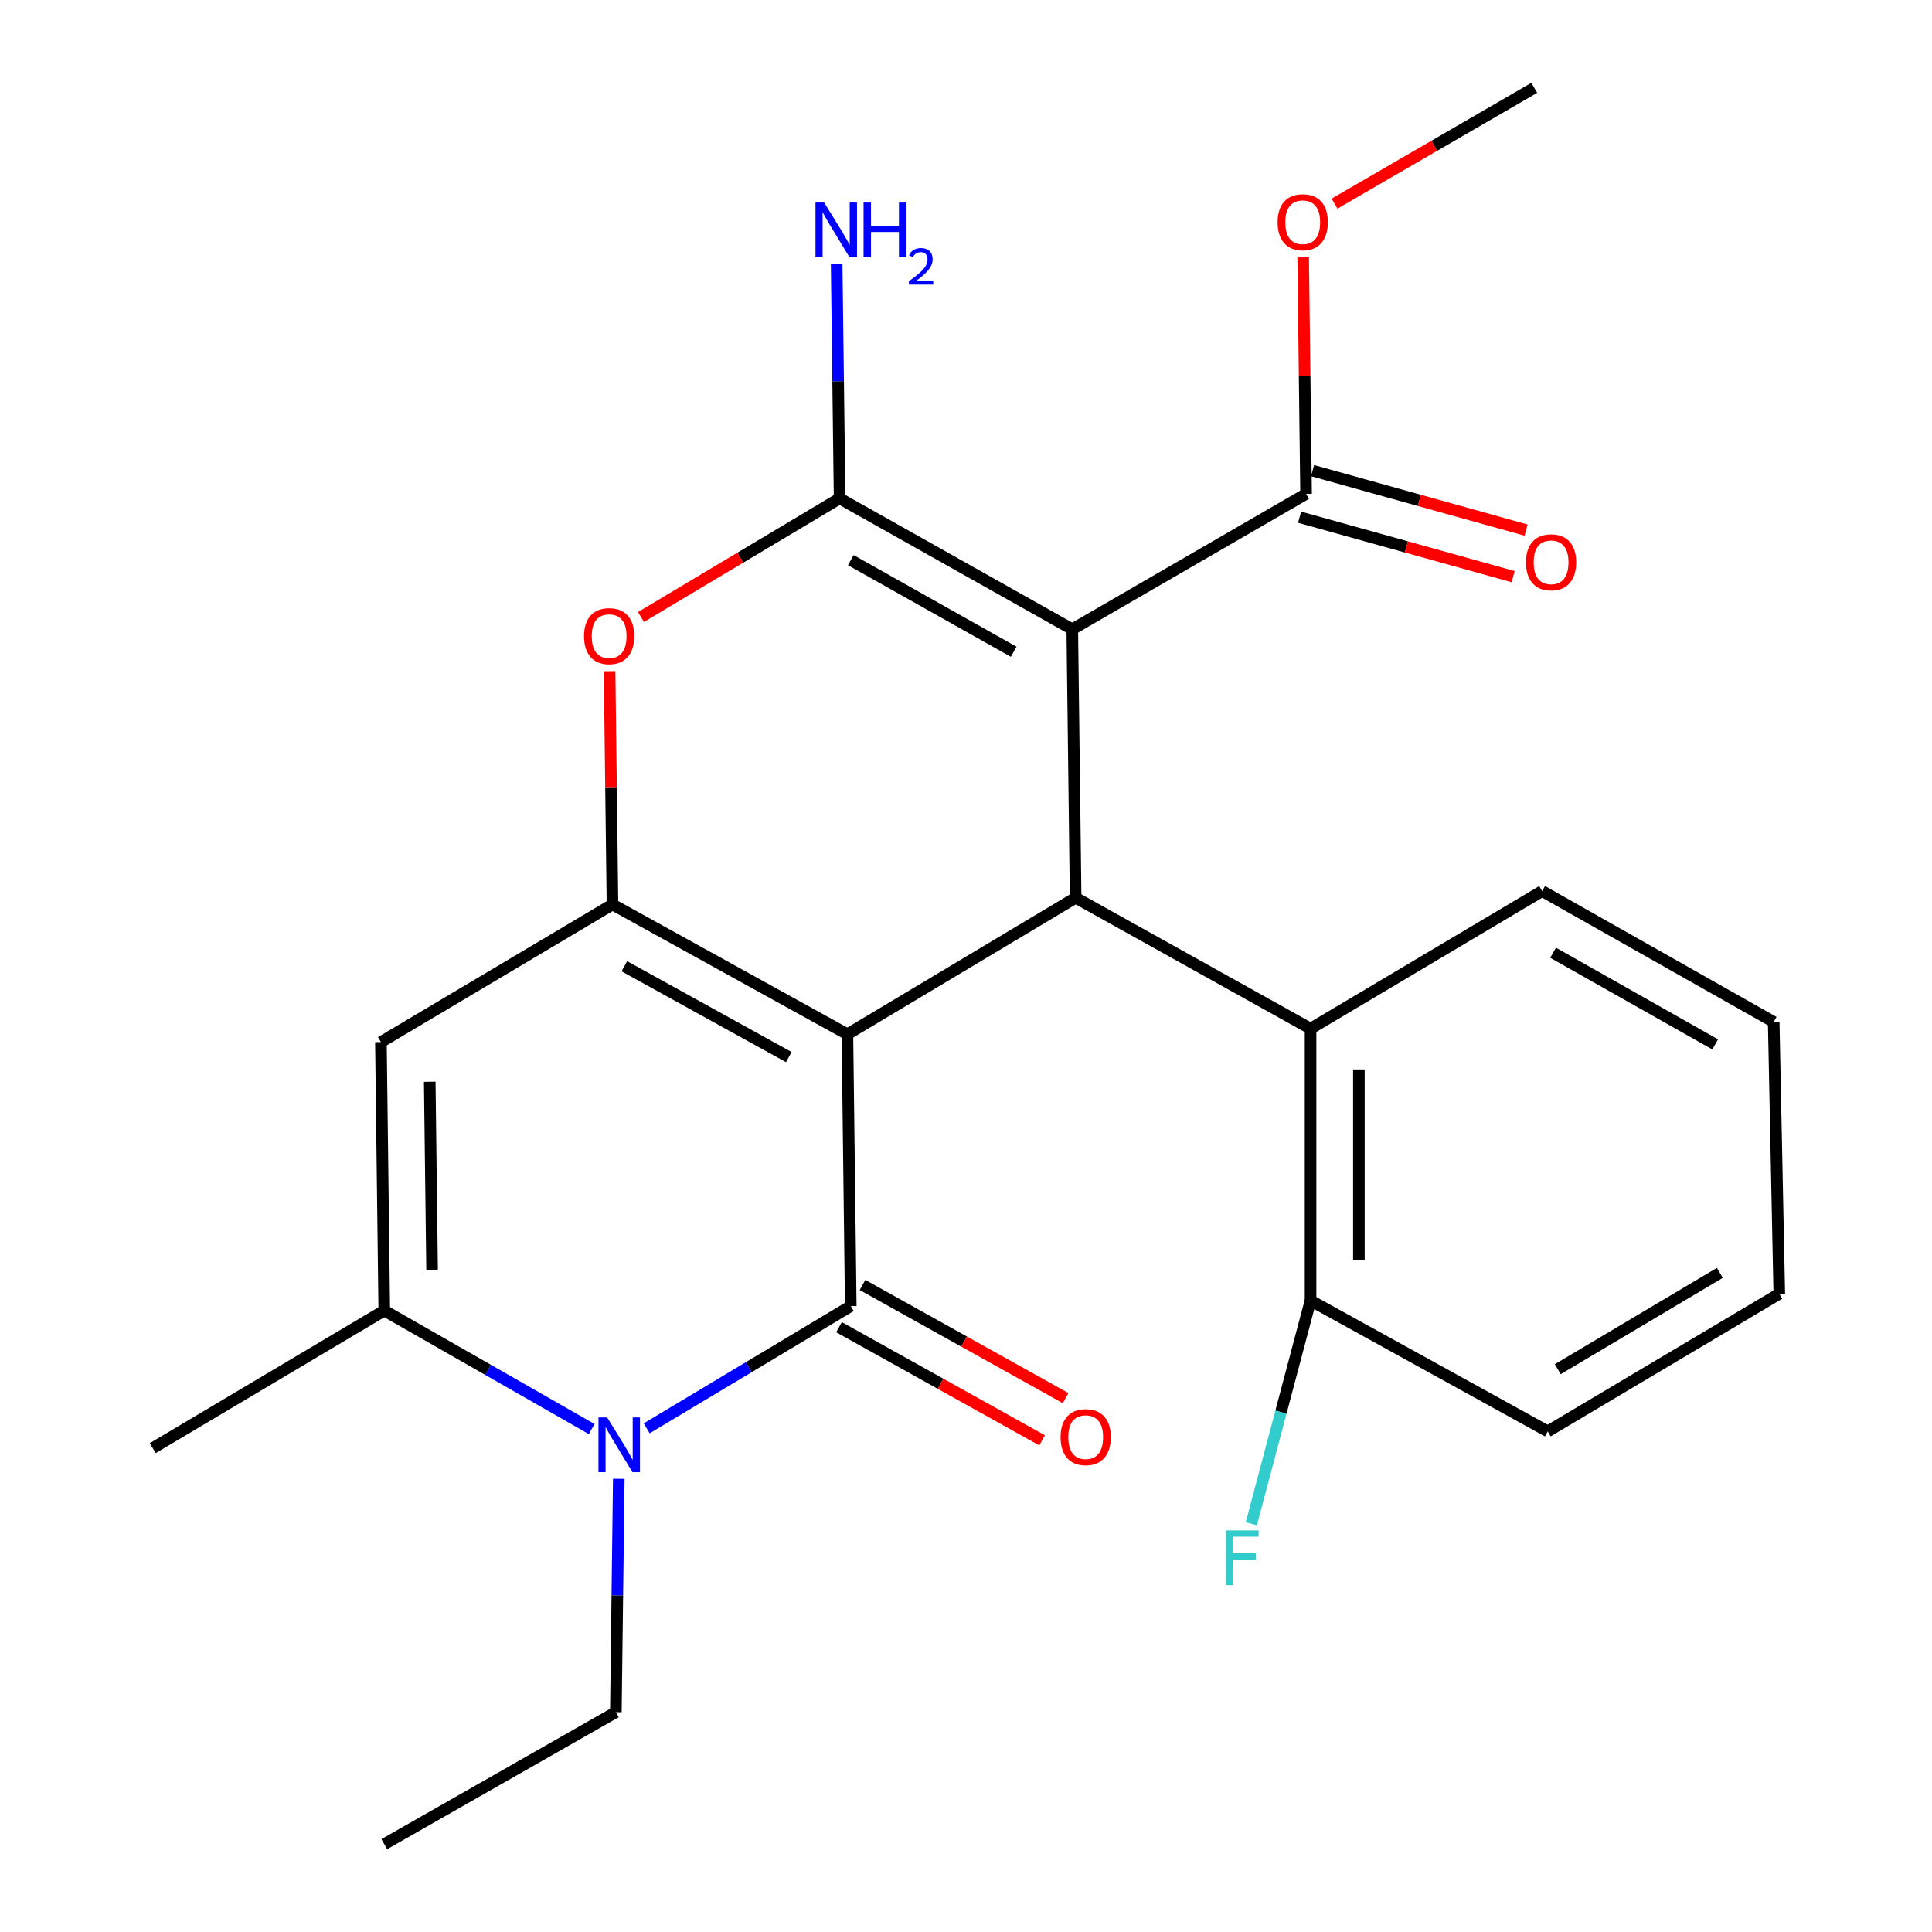 <?xml version='1.0' encoding='iso-8859-1'?>
<svg version='1.1' baseProfile='full'
              xmlns='http://www.w3.org/2000/svg'
                      xmlns:rdkit='http://www.rdkit.org/xml'
                      xmlns:xlink='http://www.w3.org/1999/xlink'
                  xml:space='preserve'
width='1000px' height='1000px' viewBox='0 0 1000 1000'>
<!-- END OF HEADER -->
<rect style='opacity:1.0;fill:#FFFFFF;stroke:none' width='1000' height='1000' x='0' y='0'> </rect>
<path class='bond-0' d='M 438.616,535.319 L 440.353,676.024' style='fill:none;fill-rule:evenodd;stroke:#000000;stroke-width:6px;stroke-linecap:butt;stroke-linejoin:miter;stroke-opacity:1' />
<path class='bond-2' d='M 438.616,535.319 L 317.015,468.155' style='fill:none;fill-rule:evenodd;stroke:#000000;stroke-width:6px;stroke-linecap:butt;stroke-linejoin:miter;stroke-opacity:1' />
<path class='bond-2' d='M 408.284,547.136 L 323.163,500.121' style='fill:none;fill-rule:evenodd;stroke:#000000;stroke-width:6px;stroke-linecap:butt;stroke-linejoin:miter;stroke-opacity:1' />
<path class='bond-4' d='M 438.616,535.319 L 556.744,464.681' style='fill:none;fill-rule:evenodd;stroke:#000000;stroke-width:6px;stroke-linecap:butt;stroke-linejoin:miter;stroke-opacity:1' />
<path class='bond-5' d='M 440.353,676.024 L 387.544,707.663' style='fill:none;fill-rule:evenodd;stroke:#000000;stroke-width:6px;stroke-linecap:butt;stroke-linejoin:miter;stroke-opacity:1' />
<path class='bond-5' d='M 387.544,707.663 L 334.735,739.302' style='fill:none;fill-rule:evenodd;stroke:#0000FF;stroke-width:6px;stroke-linecap:butt;stroke-linejoin:miter;stroke-opacity:1' />
<path class='bond-11' d='M 434.266,686.948 L 486.826,716.237' style='fill:none;fill-rule:evenodd;stroke:#000000;stroke-width:6px;stroke-linecap:butt;stroke-linejoin:miter;stroke-opacity:1' />
<path class='bond-11' d='M 486.826,716.237 L 539.387,745.526' style='fill:none;fill-rule:evenodd;stroke:#FF0000;stroke-width:6px;stroke-linecap:butt;stroke-linejoin:miter;stroke-opacity:1' />
<path class='bond-11' d='M 446.44,665.101 L 499,694.39' style='fill:none;fill-rule:evenodd;stroke:#000000;stroke-width:6px;stroke-linecap:butt;stroke-linejoin:miter;stroke-opacity:1' />
<path class='bond-11' d='M 499,694.39 L 551.561,723.679' style='fill:none;fill-rule:evenodd;stroke:#FF0000;stroke-width:6px;stroke-linecap:butt;stroke-linejoin:miter;stroke-opacity:1' />
<path class='bond-1' d='M 555.007,325.712 L 556.744,464.681' style='fill:none;fill-rule:evenodd;stroke:#000000;stroke-width:6px;stroke-linecap:butt;stroke-linejoin:miter;stroke-opacity:1' />
<path class='bond-3' d='M 555.007,325.712 L 434.573,257.965' style='fill:none;fill-rule:evenodd;stroke:#000000;stroke-width:6px;stroke-linecap:butt;stroke-linejoin:miter;stroke-opacity:1' />
<path class='bond-3' d='M 524.68,337.348 L 440.376,289.924' style='fill:none;fill-rule:evenodd;stroke:#000000;stroke-width:6px;stroke-linecap:butt;stroke-linejoin:miter;stroke-opacity:1' />
<path class='bond-9' d='M 555.007,325.712 L 676.024,255.644' style='fill:none;fill-rule:evenodd;stroke:#000000;stroke-width:6px;stroke-linecap:butt;stroke-linejoin:miter;stroke-opacity:1' />
<path class='bond-6' d='M 317.015,468.155 L 316.266,407.788' style='fill:none;fill-rule:evenodd;stroke:#000000;stroke-width:6px;stroke-linecap:butt;stroke-linejoin:miter;stroke-opacity:1' />
<path class='bond-6' d='M 316.266,407.788 L 315.518,347.42' style='fill:none;fill-rule:evenodd;stroke:#FF0000;stroke-width:6px;stroke-linecap:butt;stroke-linejoin:miter;stroke-opacity:1' />
<path class='bond-7' d='M 317.015,468.155 L 197.164,539.376' style='fill:none;fill-rule:evenodd;stroke:#000000;stroke-width:6px;stroke-linecap:butt;stroke-linejoin:miter;stroke-opacity:1' />
<path class='bond-12' d='M 434.573,257.965 L 433.814,197.298' style='fill:none;fill-rule:evenodd;stroke:#000000;stroke-width:6px;stroke-linecap:butt;stroke-linejoin:miter;stroke-opacity:1' />
<path class='bond-12' d='M 433.814,197.298 L 433.056,136.631' style='fill:none;fill-rule:evenodd;stroke:#0000FF;stroke-width:6px;stroke-linecap:butt;stroke-linejoin:miter;stroke-opacity:1' />
<path class='bond-25' d='M 434.573,257.965 L 383.169,288.657' style='fill:none;fill-rule:evenodd;stroke:#000000;stroke-width:6px;stroke-linecap:butt;stroke-linejoin:miter;stroke-opacity:1' />
<path class='bond-25' d='M 383.169,288.657 L 331.765,319.35' style='fill:none;fill-rule:evenodd;stroke:#FF0000;stroke-width:6px;stroke-linecap:butt;stroke-linejoin:miter;stroke-opacity:1' />
<path class='bond-10' d='M 556.744,464.681 L 678.345,532.429' style='fill:none;fill-rule:evenodd;stroke:#000000;stroke-width:6px;stroke-linecap:butt;stroke-linejoin:miter;stroke-opacity:1' />
<path class='bond-15' d='M 320.281,765.449 L 319.523,825.832' style='fill:none;fill-rule:evenodd;stroke:#0000FF;stroke-width:6px;stroke-linecap:butt;stroke-linejoin:miter;stroke-opacity:1' />
<path class='bond-15' d='M 319.523,825.832 L 318.765,886.214' style='fill:none;fill-rule:evenodd;stroke:#000000;stroke-width:6px;stroke-linecap:butt;stroke-linejoin:miter;stroke-opacity:1' />
<path class='bond-26' d='M 306.261,739.691 L 252.581,709.018' style='fill:none;fill-rule:evenodd;stroke:#0000FF;stroke-width:6px;stroke-linecap:butt;stroke-linejoin:miter;stroke-opacity:1' />
<path class='bond-26' d='M 252.581,709.018 L 198.901,678.345' style='fill:none;fill-rule:evenodd;stroke:#000000;stroke-width:6px;stroke-linecap:butt;stroke-linejoin:miter;stroke-opacity:1' />
<path class='bond-8' d='M 197.164,539.376 L 198.901,678.345' style='fill:none;fill-rule:evenodd;stroke:#000000;stroke-width:6px;stroke-linecap:butt;stroke-linejoin:miter;stroke-opacity:1' />
<path class='bond-8' d='M 222.432,559.909 L 223.648,657.187' style='fill:none;fill-rule:evenodd;stroke:#000000;stroke-width:6px;stroke-linecap:butt;stroke-linejoin:miter;stroke-opacity:1' />
<path class='bond-18' d='M 198.901,678.345 L 79.05,749.566' style='fill:none;fill-rule:evenodd;stroke:#000000;stroke-width:6px;stroke-linecap:butt;stroke-linejoin:miter;stroke-opacity:1' />
<path class='bond-14' d='M 672.669,267.691 L 727.93,283.081' style='fill:none;fill-rule:evenodd;stroke:#000000;stroke-width:6px;stroke-linecap:butt;stroke-linejoin:miter;stroke-opacity:1' />
<path class='bond-14' d='M 727.93,283.081 L 783.19,298.472' style='fill:none;fill-rule:evenodd;stroke:#FF0000;stroke-width:6px;stroke-linecap:butt;stroke-linejoin:miter;stroke-opacity:1' />
<path class='bond-14' d='M 679.379,243.598 L 734.64,258.989' style='fill:none;fill-rule:evenodd;stroke:#000000;stroke-width:6px;stroke-linecap:butt;stroke-linejoin:miter;stroke-opacity:1' />
<path class='bond-14' d='M 734.64,258.989 L 789.9,274.38' style='fill:none;fill-rule:evenodd;stroke:#FF0000;stroke-width:6px;stroke-linecap:butt;stroke-linejoin:miter;stroke-opacity:1' />
<path class='bond-16' d='M 676.024,255.644 L 675.269,194.431' style='fill:none;fill-rule:evenodd;stroke:#000000;stroke-width:6px;stroke-linecap:butt;stroke-linejoin:miter;stroke-opacity:1' />
<path class='bond-16' d='M 675.269,194.431 L 674.513,133.217' style='fill:none;fill-rule:evenodd;stroke:#FF0000;stroke-width:6px;stroke-linecap:butt;stroke-linejoin:miter;stroke-opacity:1' />
<path class='bond-13' d='M 678.345,532.429 L 678.345,673.134' style='fill:none;fill-rule:evenodd;stroke:#000000;stroke-width:6px;stroke-linecap:butt;stroke-linejoin:miter;stroke-opacity:1' />
<path class='bond-13' d='M 703.354,553.535 L 703.354,652.029' style='fill:none;fill-rule:evenodd;stroke:#000000;stroke-width:6px;stroke-linecap:butt;stroke-linejoin:miter;stroke-opacity:1' />
<path class='bond-19' d='M 678.345,532.429 L 798.209,461.208' style='fill:none;fill-rule:evenodd;stroke:#000000;stroke-width:6px;stroke-linecap:butt;stroke-linejoin:miter;stroke-opacity:1' />
<path class='bond-17' d='M 678.345,673.134 L 663.014,730.92' style='fill:none;fill-rule:evenodd;stroke:#000000;stroke-width:6px;stroke-linecap:butt;stroke-linejoin:miter;stroke-opacity:1' />
<path class='bond-17' d='M 663.014,730.92 L 647.683,788.705' style='fill:none;fill-rule:evenodd;stroke:#33CCCC;stroke-width:6px;stroke-linecap:butt;stroke-linejoin:miter;stroke-opacity:1' />
<path class='bond-20' d='M 678.345,673.134 L 801.099,740.882' style='fill:none;fill-rule:evenodd;stroke:#000000;stroke-width:6px;stroke-linecap:butt;stroke-linejoin:miter;stroke-opacity:1' />
<path class='bond-22' d='M 318.765,886.214 L 198.901,954.545' style='fill:none;fill-rule:evenodd;stroke:#000000;stroke-width:6px;stroke-linecap:butt;stroke-linejoin:miter;stroke-opacity:1' />
<path class='bond-21' d='M 690.751,105.394 L 742.445,75.424' style='fill:none;fill-rule:evenodd;stroke:#FF0000;stroke-width:6px;stroke-linecap:butt;stroke-linejoin:miter;stroke-opacity:1' />
<path class='bond-21' d='M 742.445,75.424 L 794.138,45.455' style='fill:none;fill-rule:evenodd;stroke:#000000;stroke-width:6px;stroke-linecap:butt;stroke-linejoin:miter;stroke-opacity:1' />
<path class='bond-23' d='M 798.209,461.208 L 918.06,528.955' style='fill:none;fill-rule:evenodd;stroke:#000000;stroke-width:6px;stroke-linecap:butt;stroke-linejoin:miter;stroke-opacity:1' />
<path class='bond-23' d='M 803.88,493.142 L 887.775,540.565' style='fill:none;fill-rule:evenodd;stroke:#000000;stroke-width:6px;stroke-linecap:butt;stroke-linejoin:miter;stroke-opacity:1' />
<path class='bond-27' d='M 801.099,740.882 L 920.95,669.647' style='fill:none;fill-rule:evenodd;stroke:#000000;stroke-width:6px;stroke-linecap:butt;stroke-linejoin:miter;stroke-opacity:1' />
<path class='bond-27' d='M 806.299,708.698 L 890.194,658.834' style='fill:none;fill-rule:evenodd;stroke:#000000;stroke-width:6px;stroke-linecap:butt;stroke-linejoin:miter;stroke-opacity:1' />
<path class='bond-24' d='M 918.06,528.955 L 920.95,669.647' style='fill:none;fill-rule:evenodd;stroke:#000000;stroke-width:6px;stroke-linecap:butt;stroke-linejoin:miter;stroke-opacity:1' />
<path  class='atom-6' d='M 314.242 733.669
L 323.522 748.669
Q 324.442 750.149, 325.922 752.829
Q 327.402 755.509, 327.482 755.669
L 327.482 733.669
L 331.242 733.669
L 331.242 761.989
L 327.362 761.989
L 317.402 745.589
Q 316.242 743.669, 315.002 741.469
Q 313.802 739.269, 313.442 738.589
L 313.442 761.989
L 309.762 761.989
L 309.762 733.669
L 314.242 733.669
' fill='#0000FF'/>
<path  class='atom-7' d='M 302.292 329.266
Q 302.292 322.466, 305.652 318.666
Q 309.012 314.866, 315.292 314.866
Q 321.572 314.866, 324.932 318.666
Q 328.292 322.466, 328.292 329.266
Q 328.292 336.146, 324.892 340.066
Q 321.492 343.946, 315.292 343.946
Q 309.052 343.946, 305.652 340.066
Q 302.292 336.186, 302.292 329.266
M 315.292 340.746
Q 319.612 340.746, 321.932 337.866
Q 324.292 334.946, 324.292 329.266
Q 324.292 323.706, 321.932 320.906
Q 319.612 318.066, 315.292 318.066
Q 310.972 318.066, 308.612 320.866
Q 306.292 323.666, 306.292 329.266
Q 306.292 334.986, 308.612 337.866
Q 310.972 340.746, 315.292 340.746
' fill='#FF0000'/>
<path  class='atom-12' d='M 548.954 743.866
Q 548.954 737.066, 552.314 733.266
Q 555.674 729.466, 561.954 729.466
Q 568.234 729.466, 571.594 733.266
Q 574.954 737.066, 574.954 743.866
Q 574.954 750.746, 571.554 754.666
Q 568.154 758.546, 561.954 758.546
Q 555.714 758.546, 552.314 754.666
Q 548.954 750.786, 548.954 743.866
M 561.954 755.346
Q 566.274 755.346, 568.594 752.466
Q 570.954 749.546, 570.954 743.866
Q 570.954 738.306, 568.594 735.506
Q 566.274 732.666, 561.954 732.666
Q 557.634 732.666, 555.274 735.466
Q 552.954 738.266, 552.954 743.866
Q 552.954 749.586, 555.274 752.466
Q 557.634 755.346, 561.954 755.346
' fill='#FF0000'/>
<path  class='atom-13' d='M 426.576 104.836
L 435.856 119.836
Q 436.776 121.316, 438.256 123.996
Q 439.736 126.676, 439.816 126.836
L 439.816 104.836
L 443.576 104.836
L 443.576 133.156
L 439.696 133.156
L 429.736 116.756
Q 428.576 114.836, 427.336 112.636
Q 426.136 110.436, 425.776 109.756
L 425.776 133.156
L 422.096 133.156
L 422.096 104.836
L 426.576 104.836
' fill='#0000FF'/>
<path  class='atom-13' d='M 446.976 104.836
L 450.816 104.836
L 450.816 116.876
L 465.296 116.876
L 465.296 104.836
L 469.136 104.836
L 469.136 133.156
L 465.296 133.156
L 465.296 120.076
L 450.816 120.076
L 450.816 133.156
L 446.976 133.156
L 446.976 104.836
' fill='#0000FF'/>
<path  class='atom-13' d='M 470.509 132.162
Q 471.195 130.394, 472.832 129.417
Q 474.469 128.414, 476.739 128.414
Q 479.564 128.414, 481.148 129.945
Q 482.732 131.476, 482.732 134.195
Q 482.732 136.967, 480.673 139.554
Q 478.64 142.142, 474.416 145.204
L 483.049 145.204
L 483.049 147.316
L 470.456 147.316
L 470.456 145.547
Q 473.941 143.066, 476 141.218
Q 478.086 139.37, 479.089 137.706
Q 480.092 136.043, 480.092 134.327
Q 480.092 132.532, 479.194 131.529
Q 478.297 130.526, 476.739 130.526
Q 475.234 130.526, 474.231 131.133
Q 473.228 131.74, 472.515 133.086
L 470.509 132.162
' fill='#0000FF'/>
<path  class='atom-15' d='M 789.836 291.043
Q 789.836 284.243, 793.196 280.443
Q 796.556 276.643, 802.836 276.643
Q 809.116 276.643, 812.476 280.443
Q 815.836 284.243, 815.836 291.043
Q 815.836 297.923, 812.436 301.843
Q 809.036 305.723, 802.836 305.723
Q 796.596 305.723, 793.196 301.843
Q 789.836 297.963, 789.836 291.043
M 802.836 302.523
Q 807.156 302.523, 809.476 299.643
Q 811.836 296.723, 811.836 291.043
Q 811.836 285.483, 809.476 282.683
Q 807.156 279.843, 802.836 279.843
Q 798.516 279.843, 796.156 282.643
Q 793.836 285.443, 793.836 291.043
Q 793.836 296.763, 796.156 299.643
Q 798.516 302.523, 802.836 302.523
' fill='#FF0000'/>
<path  class='atom-17' d='M 661.288 115.019
Q 661.288 108.219, 664.648 104.419
Q 668.008 100.619, 674.288 100.619
Q 680.568 100.619, 683.928 104.419
Q 687.288 108.219, 687.288 115.019
Q 687.288 121.899, 683.888 125.819
Q 680.488 129.699, 674.288 129.699
Q 668.048 129.699, 664.648 125.819
Q 661.288 121.939, 661.288 115.019
M 674.288 126.499
Q 678.608 126.499, 680.928 123.619
Q 683.288 120.699, 683.288 115.019
Q 683.288 109.459, 680.928 106.659
Q 678.608 103.819, 674.288 103.819
Q 669.968 103.819, 667.608 106.619
Q 665.288 109.419, 665.288 115.019
Q 665.288 120.739, 667.608 123.619
Q 669.968 126.499, 674.288 126.499
' fill='#FF0000'/>
<path  class='atom-18' d='M 634.592 792.149
L 651.432 792.149
L 651.432 795.389
L 638.392 795.389
L 638.392 803.989
L 649.992 803.989
L 649.992 807.269
L 638.392 807.269
L 638.392 820.469
L 634.592 820.469
L 634.592 792.149
' fill='#33CCCC'/>
</svg>

